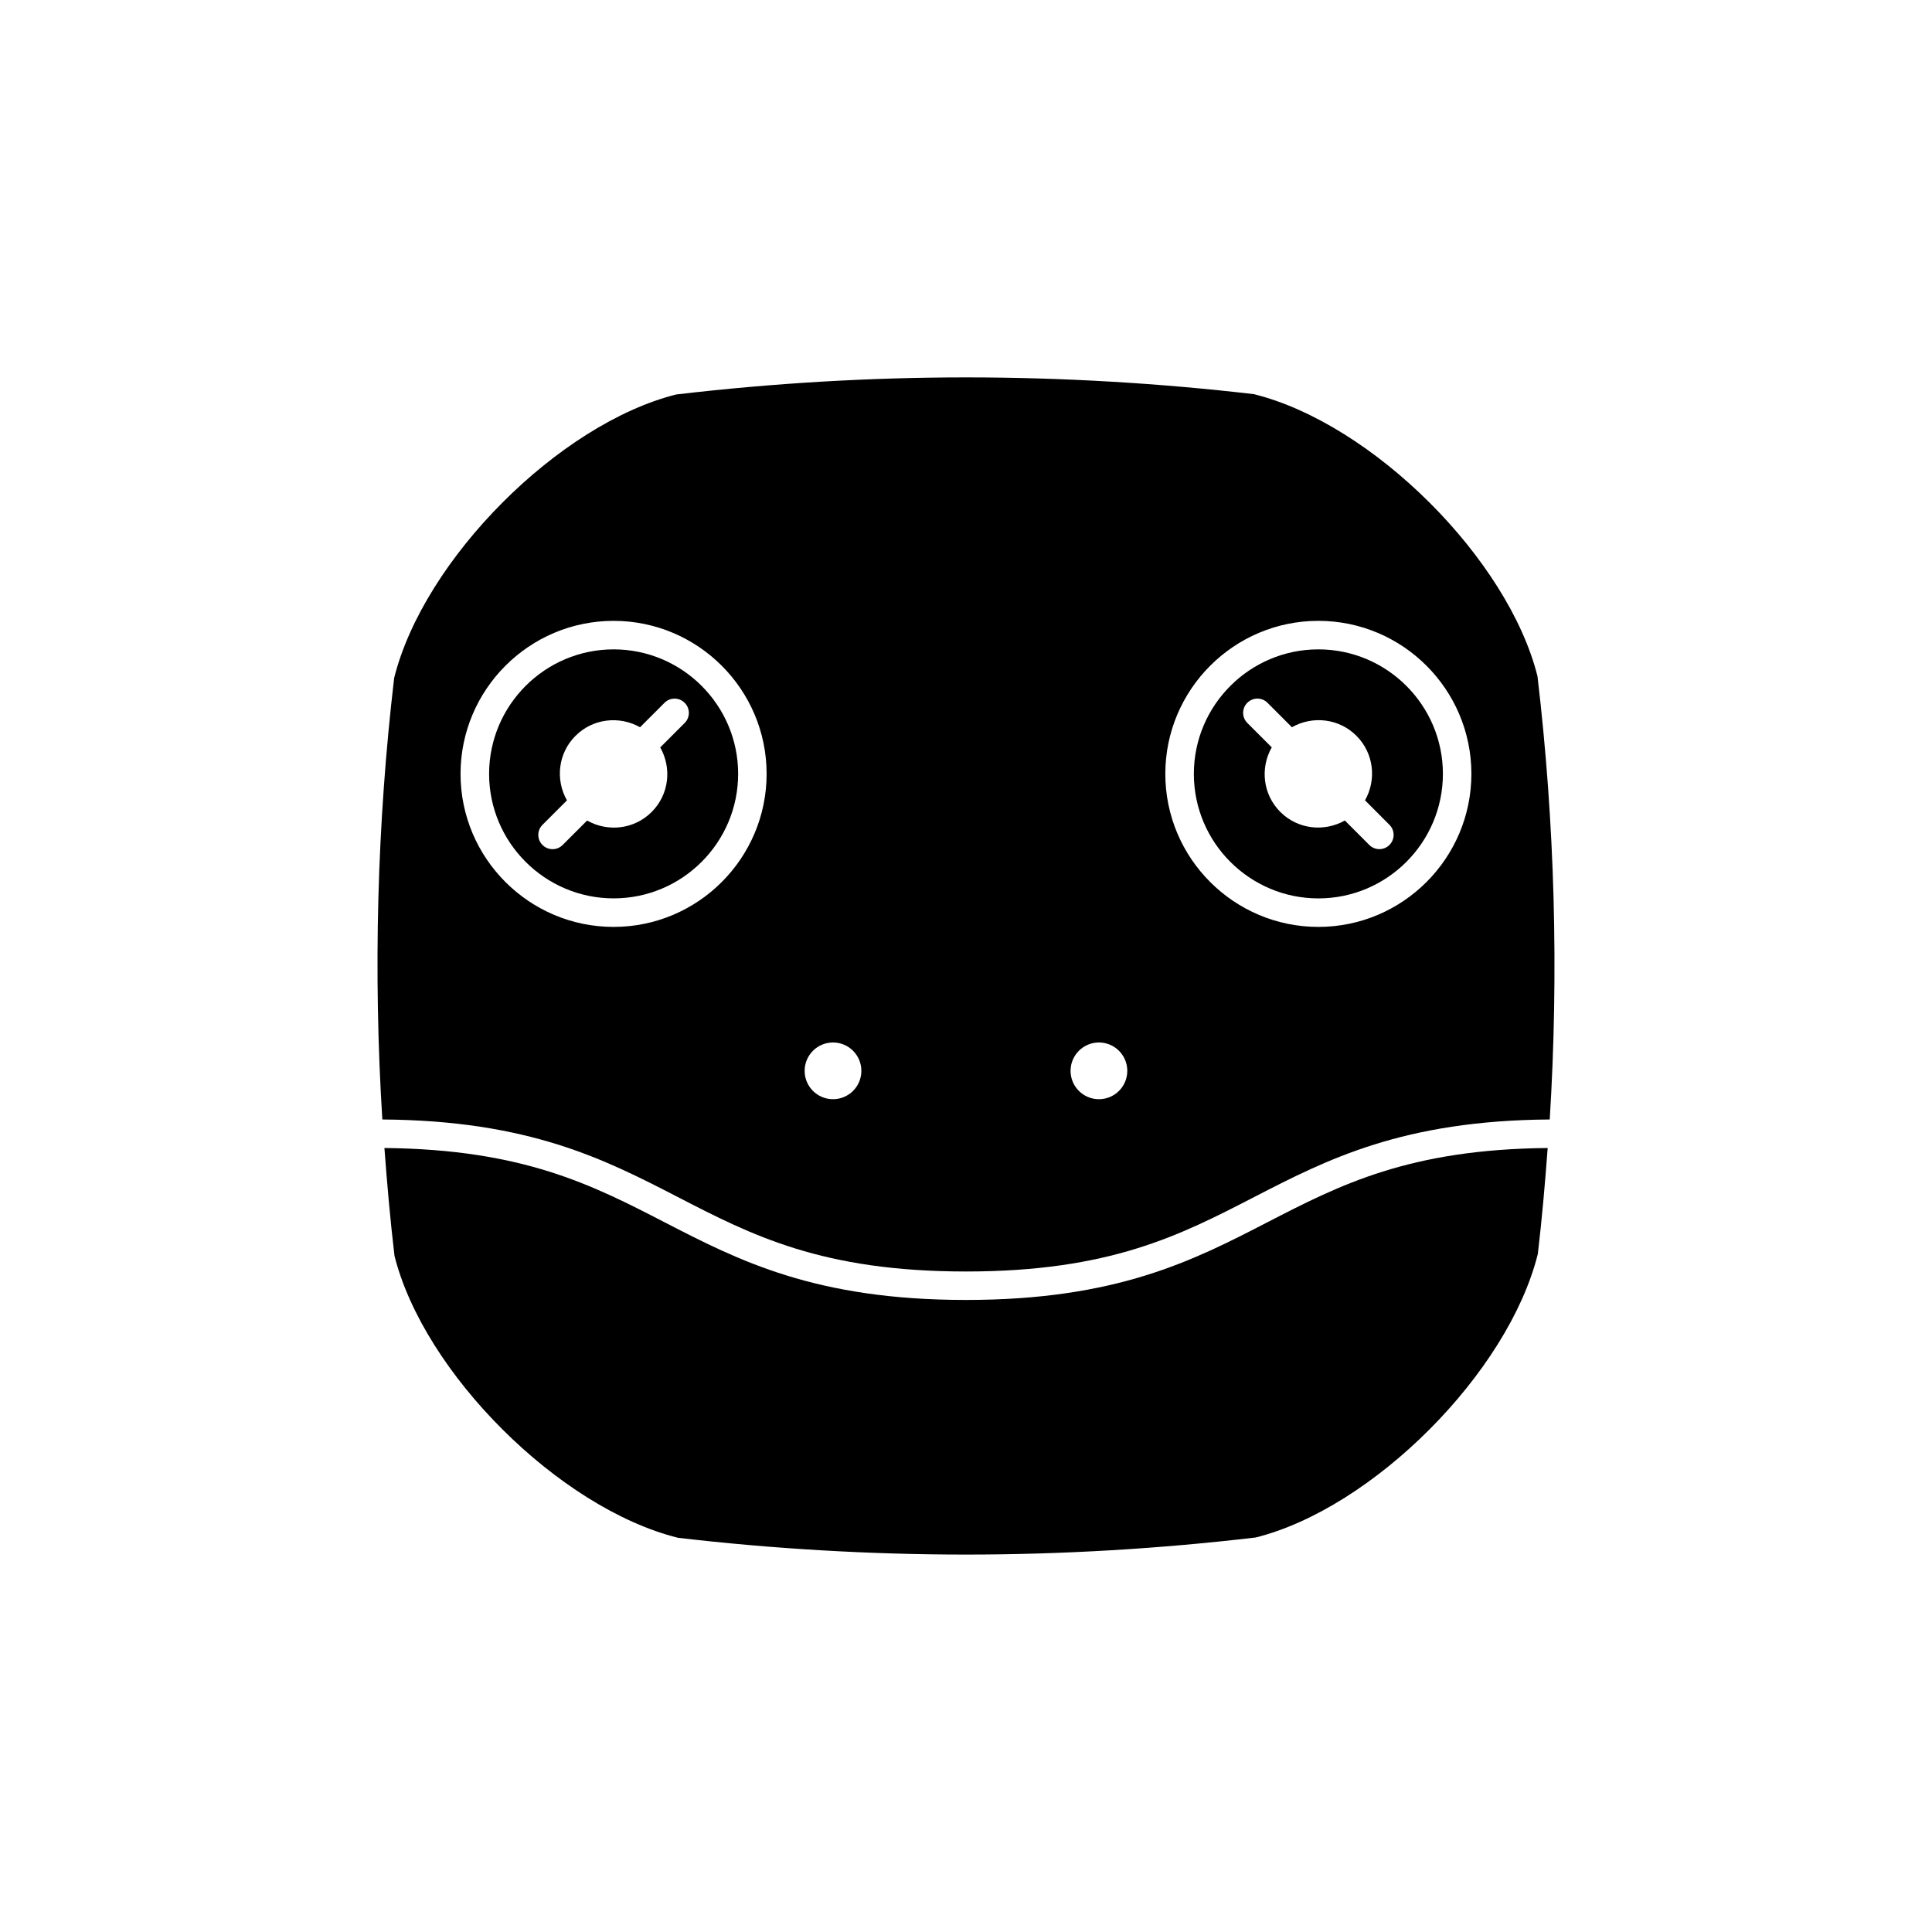 <?xml version="1.0" encoding="UTF-8"?>
<!-- Uploaded to: SVG Repo, www.svgrepo.com, Generator: SVG Repo Mixer Tools -->
<svg fill="#000000" width="800px" height="800px" version="1.1" viewBox="144 144 512 512" xmlns="http://www.w3.org/2000/svg">
 <g>
  <path d="m493.38 316.09c-18.191 0.004-32.996 14.809-32.996 33s14.801 32.996 33.004 32.996c18.184 0 32.984-14.801 32.996-32.996 0-18.191-14.805-32.996-33.004-33zm18.84 51.832c-0.734 0.734-1.703 1.109-2.672 1.109s-1.934-0.367-2.672-1.109l-6.481-6.481c-5.445 3.09-12.465 2.367-17.105-2.273-4.641-4.641-5.359-11.664-2.266-17.109l-6.473-6.473c-1.477-1.477-1.477-3.871 0-5.344 1.477-1.477 3.871-1.477 5.344 0l6.473 6.481c5.441-3.09 12.461-2.371 17.098 2.266 4.641 4.641 5.359 11.668 2.277 17.109l6.473 6.481c1.477 1.48 1.477 3.871 0.004 5.344z"/>
  <path d="m306.62 316.09c-18.188 0-32.996 14.801-33.004 33 0.012 18.188 14.812 32.988 33.004 32.988 18.191 0 32.996-14.801 32.996-33 0-18.188-14.805-32.984-32.996-32.988zm18.828 19.504-6.481 6.481c3.094 5.445 2.379 12.473-2.273 17.109-4.641 4.641-11.656 5.359-17.105 2.266l-6.481 6.481c-0.734 0.734-1.703 1.109-2.672 1.109s-1.934-0.367-2.672-1.109c-1.477-1.477-1.477-3.871 0-5.344l6.481-6.481c-3.09-5.445-2.379-12.461 2.262-17.098 4.644-4.641 11.664-5.359 17.109-2.277l6.481-6.481c1.477-1.477 3.871-1.477 5.344 0 1.484 1.473 1.484 3.867 0.008 5.344z"/>
  <path d="m551.54 476.31c1.094-9.32 1.918-18.688 2.609-28.078-36.711 0.348-55.012 9.742-74.309 19.699-19.602 10.117-39.871 20.57-79.844 20.57s-60.242-10.461-79.844-20.57c-19.289-9.957-37.586-19.34-74.277-19.699 0.707 9.531 1.547 19.051 2.664 28.547 7.769 31.051 43.625 66.902 75.145 74.754 25.004 2.922 50.836 4.445 76.309 4.445 25.473 0 51.309-1.527 76.781-4.527 31.051-7.766 66.91-43.621 74.766-75.141z"/>
  <path d="m551.45 323.21c-7.769-31.051-43.625-66.902-75.145-74.754-25.004-2.922-50.836-4.445-76.309-4.445s-51.309 1.527-76.781 4.527c-31.043 7.769-66.902 43.625-74.762 75.145-4.527 38.586-5.566 77.867-3.133 116.99 38.93 0.273 58.957 10.57 78.297 20.551 19.664 10.148 38.246 19.734 76.379 19.734s56.715-9.582 76.379-19.734c19.348-9.98 39.379-20.277 78.32-20.551 2.414-39.004 1.363-78.441-3.246-117.46zm-244.84 66.43c-22.359 0-40.551-18.188-40.562-40.547 0.012-22.363 18.203-40.559 40.562-40.559 22.359 0 40.551 18.191 40.551 40.551s-18.191 40.555-40.551 40.555zm58.145 45.66c-4.152 0-7.516-3.367-7.516-7.516 0-4.152 3.367-7.516 7.516-7.516 4.152 0 7.516 3.367 7.516 7.516 0 4.152-3.363 7.516-7.516 7.516zm70.473 0c-4.152 0-7.516-3.367-7.516-7.516 0-4.152 3.367-7.516 7.516-7.516 4.152 0 7.516 3.367 7.516 7.516 0 4.152-3.363 7.516-7.516 7.516zm58.156-45.66c-22.363 0-40.562-18.191-40.562-40.551s18.188-40.551 40.551-40.559c22.363 0.004 40.562 18.199 40.562 40.559-0.012 22.359-18.203 40.551-40.551 40.551z"/>
 </g>
</svg>